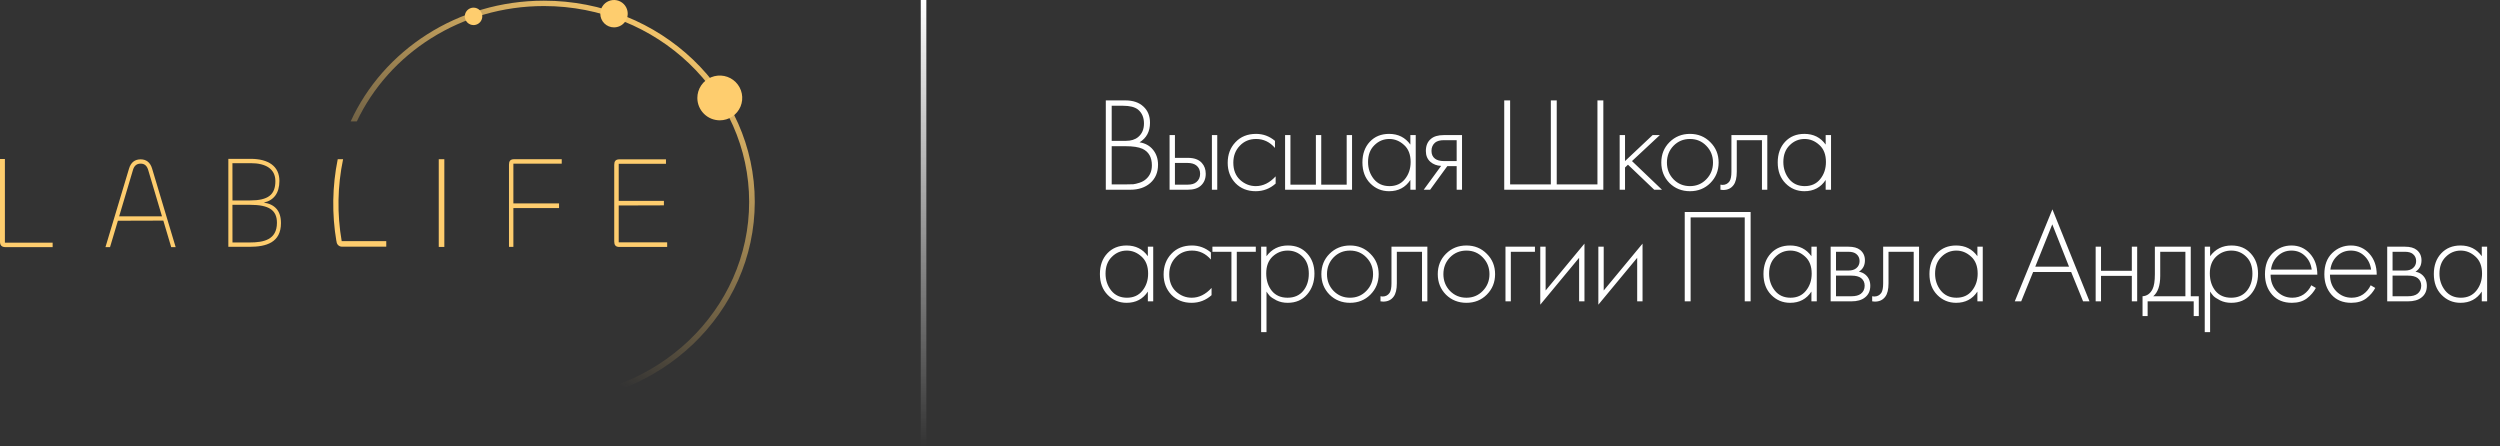 <?xml version="1.0" encoding="UTF-8"?> <svg xmlns="http://www.w3.org/2000/svg" width="224" height="40" viewBox="0 0 224 40" fill="none"><rect x="0" y="0" width="224" height="40" fill="#333333" stroke="none"/><g clip-path="url(#clip0_7618_274)"><path d="M0.439 21.741H4.717V22.144H0.511C0.12 22.144 0 21.954 0 21.644V14.249H0.439V21.741Z" fill="#FECD6E"></path><path d="M11.562 15.104C11.728 14.544 12.092 14.277 12.601 14.277C13.098 14.277 13.463 14.544 13.628 15.104L15.739 22.144H15.341L14.634 19.766L10.565 19.778L9.858 22.144H9.449L11.562 15.104ZM10.678 19.382H14.513L13.275 15.221C13.161 14.85 12.954 14.662 12.601 14.662C12.248 14.662 12.026 14.848 11.916 15.221L10.678 19.382Z" fill="#FECD6E"></path><path d="M20.459 22.114V14.232H22.456C24.053 14.232 25.035 14.896 25.035 16.209C25.035 17.322 24.513 17.962 23.64 18.151C24.634 18.305 25.175 18.896 25.175 19.986C25.176 21.736 23.85 22.114 22.363 22.114H20.459ZM20.83 17.959H22.416C24.022 17.959 24.674 17.449 24.674 16.231C24.674 15.142 23.83 14.62 22.466 14.62H20.826L20.83 17.959ZM20.83 21.725H22.375C23.619 21.725 24.814 21.489 24.814 19.961C24.814 18.814 24.081 18.352 22.415 18.352H20.826L20.83 21.725Z" fill="#FECD6E"></path><path d="M34.609 21.603H30.616C30.194 19.172 30.236 16.682 30.741 14.267H30.26C29.768 16.692 29.729 19.188 30.144 21.628H30.155C30.157 21.752 30.206 21.87 30.293 21.958C30.38 22.046 30.497 22.098 30.621 22.102H34.609V21.603Z" fill="#FECD6E"></path><path d="M39.812 14.265V22.125H39.312V14.265H39.812Z" fill="#FECD6E"></path><path d="M45.605 22.118V14.76C45.605 14.453 45.705 14.265 46.065 14.265H50.331V14.665H45.999V18.227H50.091V18.64H45.999V22.118H45.605Z" fill="#FECD6E"></path><path d="M55.501 22.128C55.144 22.128 55.035 21.939 55.035 21.633V14.772C55.035 14.466 55.144 14.276 55.501 14.276H59.671V14.677H55.437V18H59.486V18.4L55.437 18.412V21.713H59.778V22.126L55.501 22.128Z" fill="#FECD6E"></path><path d="M48.738 0.062C40.992 0.062 34.335 4.511 31.42 10.878H31.971C34.854 4.784 41.276 0.542 48.738 0.542C58.892 0.542 67.124 8.399 67.124 18.09C67.124 27.781 58.892 35.637 48.738 35.637C41.276 35.637 34.854 31.395 31.973 25.301H31.422C34.335 31.668 40.992 36.118 48.738 36.118C59.17 36.118 67.627 28.046 67.627 18.088C67.627 8.13 59.17 0.062 48.738 0.062Z" fill="url(#paint0_linear_7618_274)"></path><path d="M64.494 10.781C64.891 10.781 65.28 10.664 65.611 10.443C65.942 10.223 66.2 9.909 66.352 9.543C66.504 9.176 66.544 8.772 66.466 8.383C66.388 7.994 66.197 7.636 65.916 7.356C65.635 7.075 65.276 6.884 64.886 6.807C64.496 6.729 64.091 6.769 63.724 6.921C63.356 7.073 63.042 7.33 62.821 7.66C62.6 7.99 62.482 8.378 62.482 8.775C62.482 9.038 62.534 9.299 62.636 9.543C62.737 9.786 62.885 10.007 63.072 10.194C63.258 10.38 63.48 10.528 63.724 10.629C63.968 10.729 64.229 10.781 64.494 10.781Z" fill="#FECD6E"></path><path d="M55.015 2.453C55.258 2.453 55.496 2.381 55.698 2.246C55.901 2.111 56.058 1.92 56.151 1.696C56.244 1.471 56.268 1.225 56.221 0.987C56.173 0.749 56.056 0.531 55.884 0.359C55.712 0.188 55.493 0.071 55.255 0.023C55.016 -0.024 54.769 0.001 54.544 0.094C54.32 0.186 54.128 0.344 53.993 0.545C53.858 0.747 53.786 0.984 53.786 1.227C53.786 1.388 53.818 1.547 53.88 1.696C53.941 1.845 54.032 1.98 54.146 2.094C54.26 2.208 54.396 2.298 54.545 2.36C54.694 2.421 54.854 2.453 55.015 2.453Z" fill="#FECD6E"></path><path d="M42.428 2.248C42.583 2.248 42.735 2.202 42.863 2.116C42.992 2.031 43.093 1.909 43.152 1.766C43.211 1.623 43.227 1.466 43.197 1.315C43.166 1.163 43.092 1.024 42.983 0.915C42.873 0.806 42.734 0.731 42.582 0.701C42.43 0.671 42.273 0.686 42.13 0.745C41.987 0.804 41.864 0.905 41.778 1.033C41.692 1.161 41.647 1.312 41.647 1.467C41.647 1.674 41.729 1.872 41.875 2.019C42.022 2.165 42.221 2.247 42.428 2.248Z" fill="#FECD6E"></path></g><line x1="82.75" y1="40" x2="82.75" stroke="url(#paint1_linear_7618_274)" stroke-width="0.5"></line><path d="M99.08 17V8.996H100.832C101.52 8.996 102.06 9.18 102.452 9.548C102.844 9.908 103.04 10.392 103.04 11C103.04 11.784 102.728 12.368 102.104 12.752C102.616 12.832 103.02 13.056 103.316 13.424C103.612 13.792 103.76 14.236 103.76 14.756C103.76 15.444 103.528 15.992 103.064 16.4C102.608 16.8 102.012 17 101.276 17H99.08ZM99.608 9.476V12.62H100.88C101.336 12.62 101.7 12.508 101.972 12.284C102.324 11.996 102.5 11.588 102.5 11.06C102.5 10.524 102.32 10.108 101.96 9.812C101.672 9.588 101.228 9.476 100.628 9.476H99.608ZM99.608 13.1V16.52H100.952C101.2 16.52 101.396 16.516 101.54 16.508C101.684 16.492 101.868 16.448 102.092 16.376C102.324 16.304 102.524 16.192 102.692 16.04C103.036 15.736 103.208 15.328 103.208 14.816C103.208 14.088 102.924 13.592 102.356 13.328C102.012 13.176 101.512 13.1 100.856 13.1H99.608ZM104.794 12.104H105.274V14.144H106.438C106.998 14.144 107.414 14.296 107.686 14.6C107.918 14.856 108.034 15.18 108.034 15.572C108.034 16.012 107.89 16.364 107.602 16.628C107.338 16.876 106.946 17 106.426 17H104.794V12.104ZM105.274 16.544H106.426C106.762 16.544 107.018 16.468 107.194 16.316C107.418 16.132 107.53 15.884 107.53 15.572C107.53 15.244 107.414 14.992 107.182 14.816C106.99 14.672 106.73 14.6 106.402 14.6H105.274V16.544ZM108.586 12.104H109.066V17H108.586V12.104ZM114.238 12.62V13.256C113.774 12.72 113.21 12.452 112.546 12.452C111.954 12.452 111.466 12.656 111.082 13.064C110.698 13.464 110.506 13.968 110.506 14.576C110.506 15.232 110.71 15.748 111.118 16.124C111.526 16.492 111.994 16.676 112.522 16.676C113.17 16.676 113.762 16.384 114.298 15.8V16.448C113.786 16.904 113.19 17.132 112.51 17.132C111.774 17.132 111.17 16.892 110.698 16.412C110.234 15.924 110.002 15.316 110.002 14.588C110.002 13.844 110.234 13.228 110.698 12.74C111.162 12.244 111.778 11.996 112.546 11.996C113.178 11.996 113.742 12.204 114.238 12.62ZM115.143 17V12.104H115.623V16.544H117.903V12.104H118.383V16.544H120.663V12.104H121.143V17H115.143ZM126.369 12.956V12.104H126.849V17H126.369V16.124C125.929 16.796 125.293 17.132 124.461 17.132C123.797 17.132 123.233 16.896 122.769 16.424C122.305 15.952 122.073 15.328 122.073 14.552C122.073 13.792 122.293 13.176 122.733 12.704C123.173 12.232 123.749 11.996 124.461 11.996C125.277 11.996 125.913 12.316 126.369 12.956ZM124.485 12.452C123.965 12.452 123.517 12.64 123.141 13.016C122.765 13.384 122.577 13.884 122.577 14.516C122.577 15.1 122.749 15.608 123.093 16.04C123.437 16.464 123.905 16.676 124.497 16.676C125.081 16.676 125.541 16.468 125.877 16.052C126.221 15.628 126.393 15.116 126.393 14.516C126.393 13.852 126.197 13.344 125.805 12.992C125.413 12.632 124.973 12.452 124.485 12.452ZM127.565 17L129.125 14.864C128.749 14.848 128.429 14.728 128.165 14.504C127.893 14.264 127.757 13.94 127.757 13.532C127.757 13.06 127.905 12.7 128.201 12.452C128.465 12.22 128.853 12.104 129.365 12.104H130.997V17H130.517V14.888H129.677L128.141 17H127.565ZM130.517 14.432V12.56H129.365C129.029 12.56 128.769 12.632 128.585 12.776C128.369 12.96 128.261 13.208 128.261 13.52C128.261 13.824 128.365 14.056 128.573 14.216C128.765 14.36 129.029 14.432 129.365 14.432H130.517ZM134.779 17V8.996H135.307V16.52H138.955V8.996H139.483V16.52H143.131V8.996H143.659V17H134.779ZM145.122 12.104H145.602V14.432L148.074 12.104H148.722L146.226 14.432L148.914 17H148.218L145.866 14.756L145.602 15.008V17H145.122V12.104ZM149.585 12.74C150.081 12.244 150.693 11.996 151.421 11.996C152.149 11.996 152.757 12.244 153.245 12.74C153.741 13.228 153.989 13.836 153.989 14.564C153.989 15.292 153.741 15.904 153.245 16.4C152.757 16.888 152.149 17.132 151.421 17.132C150.693 17.132 150.081 16.888 149.585 16.4C149.097 15.904 148.853 15.292 148.853 14.564C148.853 13.836 149.097 13.228 149.585 12.74ZM149.945 16.064C150.345 16.472 150.837 16.676 151.421 16.676C152.005 16.676 152.493 16.472 152.885 16.064C153.285 15.656 153.485 15.156 153.485 14.564C153.485 13.972 153.285 13.472 152.885 13.064C152.493 12.656 152.005 12.452 151.421 12.452C150.837 12.452 150.345 12.656 149.945 13.064C149.553 13.472 149.357 13.972 149.357 14.564C149.357 15.156 149.553 15.656 149.945 16.064ZM158.351 12.104V17H157.871V12.56H155.615V15.392C155.615 15.928 155.519 16.324 155.327 16.58C155.111 16.876 154.799 17.024 154.391 17.024C154.343 17.024 154.263 17.016 154.151 17V16.544C154.231 16.56 154.291 16.568 154.331 16.568C154.603 16.568 154.815 16.46 154.967 16.244C155.079 16.068 155.135 15.784 155.135 15.392V12.104H158.351ZM163.58 12.956V12.104H164.06V17H163.58V16.124C163.14 16.796 162.504 17.132 161.672 17.132C161.008 17.132 160.444 16.896 159.98 16.424C159.516 15.952 159.284 15.328 159.284 14.552C159.284 13.792 159.504 13.176 159.944 12.704C160.384 12.232 160.96 11.996 161.672 11.996C162.488 11.996 163.124 12.316 163.58 12.956ZM161.696 12.452C161.176 12.452 160.728 12.64 160.352 13.016C159.976 13.384 159.788 13.884 159.788 14.516C159.788 15.1 159.96 15.608 160.304 16.04C160.648 16.464 161.116 16.676 161.708 16.676C162.292 16.676 162.752 16.468 163.088 16.052C163.432 15.628 163.604 15.116 163.604 14.516C163.604 13.852 163.408 13.344 163.016 12.992C162.624 12.632 162.184 12.452 161.696 12.452ZM102.848 22.956V22.104H103.328V27H102.848V26.124C102.408 26.796 101.772 27.132 100.94 27.132C100.276 27.132 99.712 26.896 99.248 26.424C98.784 25.952 98.552 25.328 98.552 24.552C98.552 23.792 98.772 23.176 99.212 22.704C99.652 22.232 100.228 21.996 100.94 21.996C101.756 21.996 102.392 22.316 102.848 22.956ZM100.964 22.452C100.444 22.452 99.996 22.64 99.62 23.016C99.244 23.384 99.056 23.884 99.056 24.516C99.056 25.1 99.228 25.608 99.572 26.04C99.916 26.464 100.384 26.676 100.976 26.676C101.56 26.676 102.02 26.468 102.356 26.052C102.7 25.628 102.872 25.116 102.872 24.516C102.872 23.852 102.676 23.344 102.284 22.992C101.892 22.632 101.452 22.452 100.964 22.452ZM108.496 22.62V23.256C108.032 22.72 107.468 22.452 106.804 22.452C106.212 22.452 105.724 22.656 105.34 23.064C104.956 23.464 104.764 23.968 104.764 24.576C104.764 25.232 104.968 25.748 105.376 26.124C105.784 26.492 106.252 26.676 106.78 26.676C107.428 26.676 108.02 26.384 108.556 25.8V26.448C108.044 26.904 107.448 27.132 106.768 27.132C106.032 27.132 105.428 26.892 104.956 26.412C104.492 25.924 104.26 25.316 104.26 24.588C104.26 23.844 104.492 23.228 104.956 22.74C105.419 22.244 106.036 21.996 106.804 21.996C107.436 21.996 108 22.204 108.496 22.62ZM110.336 27V22.56H108.632V22.104H112.52V22.56H110.816V27H110.336ZM113.478 26.124V29.76H112.998V22.104H113.478V22.956C113.95 22.316 114.59 21.996 115.398 21.996C116.118 21.996 116.694 22.236 117.126 22.716C117.558 23.188 117.774 23.788 117.774 24.516C117.774 25.26 117.554 25.884 117.114 26.388C116.682 26.884 116.102 27.132 115.374 27.132C115.006 27.132 114.674 27.06 114.378 26.916C114.082 26.764 113.878 26.628 113.766 26.508C113.654 26.38 113.558 26.252 113.478 26.124ZM113.958 26.064C114.294 26.472 114.762 26.676 115.362 26.676C115.962 26.676 116.43 26.472 116.766 26.064C117.102 25.656 117.27 25.14 117.27 24.516C117.27 23.868 117.086 23.364 116.718 23.004C116.35 22.636 115.902 22.452 115.374 22.452C114.854 22.452 114.402 22.632 114.018 22.992C113.642 23.352 113.454 23.852 113.454 24.492C113.454 25.124 113.622 25.648 113.958 26.064ZM119.126 22.74C119.622 22.244 120.234 21.996 120.962 21.996C121.69 21.996 122.298 22.244 122.786 22.74C123.282 23.228 123.53 23.836 123.53 24.564C123.53 25.292 123.282 25.904 122.786 26.4C122.298 26.888 121.69 27.132 120.962 27.132C120.234 27.132 119.622 26.888 119.126 26.4C118.638 25.904 118.394 25.292 118.394 24.564C118.394 23.836 118.638 23.228 119.126 22.74ZM119.486 26.064C119.886 26.472 120.378 26.676 120.962 26.676C121.546 26.676 122.034 26.472 122.426 26.064C122.826 25.656 123.026 25.156 123.026 24.564C123.026 23.972 122.826 23.472 122.426 23.064C122.034 22.656 121.546 22.452 120.962 22.452C120.378 22.452 119.886 22.656 119.486 23.064C119.094 23.472 118.898 23.972 118.898 24.564C118.898 25.156 119.094 25.656 119.486 26.064ZM127.892 22.104V27H127.412V22.56H125.156V25.392C125.156 25.928 125.06 26.324 124.868 26.58C124.652 26.876 124.34 27.024 123.932 27.024C123.884 27.024 123.804 27.016 123.692 27V26.544C123.772 26.56 123.832 26.568 123.872 26.568C124.144 26.568 124.356 26.46 124.508 26.244C124.62 26.068 124.676 25.784 124.676 25.392V22.104H127.892ZM129.556 22.74C130.052 22.244 130.664 21.996 131.392 21.996C132.12 21.996 132.728 22.244 133.216 22.74C133.712 23.228 133.96 23.836 133.96 24.564C133.96 25.292 133.712 25.904 133.216 26.4C132.728 26.888 132.12 27.132 131.392 27.132C130.664 27.132 130.052 26.888 129.556 26.4C129.068 25.904 128.824 25.292 128.824 24.564C128.824 23.836 129.068 23.228 129.556 22.74ZM129.916 26.064C130.316 26.472 130.808 26.676 131.392 26.676C131.976 26.676 132.464 26.472 132.856 26.064C133.256 25.656 133.456 25.156 133.456 24.564C133.456 23.972 133.256 23.472 132.856 23.064C132.464 22.656 131.976 22.452 131.392 22.452C130.808 22.452 130.316 22.656 129.916 23.064C129.524 23.472 129.328 23.972 129.328 24.564C129.328 25.156 129.524 25.656 129.916 26.064ZM134.891 27V22.104H137.531V22.56H135.371V27H134.891ZM138.008 22.104H138.488V26.028L141.968 21.828V27H141.488V23.1L138.008 27.3V22.104ZM143.212 22.104H143.692V26.028L147.172 21.828V27H146.692V23.1L143.212 27.3V22.104ZM150.952 18.996H156.856V27H156.328V19.476H151.48V27H150.952V18.996ZM162.303 22.956V22.104H162.783V27H162.303V26.124C161.863 26.796 161.227 27.132 160.395 27.132C159.731 27.132 159.167 26.896 158.703 26.424C158.239 25.952 158.007 25.328 158.007 24.552C158.007 23.792 158.227 23.176 158.667 22.704C159.107 22.232 159.683 21.996 160.395 21.996C161.211 21.996 161.847 22.316 162.303 22.956ZM160.419 22.452C159.899 22.452 159.451 22.64 159.075 23.016C158.699 23.384 158.511 23.884 158.511 24.516C158.511 25.1 158.683 25.608 159.027 26.04C159.371 26.464 159.839 26.676 160.431 26.676C161.015 26.676 161.475 26.468 161.811 26.052C162.155 25.628 162.327 25.116 162.327 24.516C162.327 23.852 162.131 23.344 161.739 22.992C161.347 22.632 160.907 22.452 160.419 22.452ZM164.026 22.104H165.622C166.078 22.104 166.426 22.2 166.666 22.392C166.954 22.624 167.098 22.936 167.098 23.328C167.098 23.776 166.918 24.116 166.558 24.348C166.782 24.38 166.982 24.472 167.158 24.624C167.438 24.872 167.578 25.2 167.578 25.608C167.578 26.064 167.414 26.416 167.086 26.664C166.798 26.888 166.398 27 165.886 27H164.026V22.104ZM164.506 24.24H165.622C165.918 24.24 166.15 24.172 166.318 24.036C166.518 23.876 166.618 23.66 166.618 23.388C166.618 23.124 166.518 22.912 166.318 22.752C166.158 22.624 165.926 22.56 165.622 22.56H164.506V24.24ZM164.506 26.544H165.886C166.254 26.544 166.534 26.472 166.726 26.328C166.958 26.152 167.074 25.908 167.074 25.596C167.074 25.308 166.966 25.08 166.75 24.912C166.558 24.768 166.27 24.696 165.886 24.696H164.506V26.544ZM171.947 22.104V27H171.467V22.56H169.211V25.392C169.211 25.928 169.115 26.324 168.923 26.58C168.707 26.876 168.395 27.024 167.987 27.024C167.939 27.024 167.859 27.016 167.747 27V26.544C167.827 26.56 167.887 26.568 167.927 26.568C168.199 26.568 168.411 26.46 168.563 26.244C168.675 26.068 168.731 25.784 168.731 25.392V22.104H171.947ZM177.175 22.956V22.104H177.655V27H177.175V26.124C176.735 26.796 176.099 27.132 175.267 27.132C174.603 27.132 174.039 26.896 173.575 26.424C173.111 25.952 172.879 25.328 172.879 24.552C172.879 23.792 173.099 23.176 173.539 22.704C173.979 22.232 174.555 21.996 175.267 21.996C176.083 21.996 176.719 22.316 177.175 22.956ZM175.291 22.452C174.771 22.452 174.323 22.64 173.947 23.016C173.571 23.384 173.383 23.884 173.383 24.516C173.383 25.1 173.555 25.608 173.899 26.04C174.243 26.464 174.711 26.676 175.303 26.676C175.887 26.676 176.347 26.468 176.683 26.052C177.027 25.628 177.199 25.116 177.199 24.516C177.199 23.852 177.003 23.344 176.611 22.992C176.219 22.632 175.779 22.452 175.291 22.452ZM186.644 27L185.576 24.372H182.168L181.1 27H180.524L183.896 18.756L187.22 27H186.644ZM182.36 23.892H185.384L183.884 20.1L182.36 23.892ZM187.771 27V22.104H188.251V24.264H191.011V22.104H191.491V27H191.011V24.72H188.251V27H187.771ZM193.076 22.104H196.292V26.544H197.012V28.32H196.556V27H192.428V28.32H191.972V26.544C192.372 26.52 192.672 26.304 192.872 25.896C193.008 25.616 193.076 25.176 193.076 24.576V22.104ZM195.812 26.544V22.56H193.556V24.72C193.556 25.584 193.348 26.192 192.932 26.544H195.812ZM198.025 26.124V29.76H197.545V22.104H198.025V22.956C198.497 22.316 199.137 21.996 199.945 21.996C200.665 21.996 201.241 22.236 201.673 22.716C202.105 23.188 202.321 23.788 202.321 24.516C202.321 25.26 202.101 25.884 201.661 26.388C201.229 26.884 200.649 27.132 199.921 27.132C199.553 27.132 199.221 27.06 198.925 26.916C198.629 26.764 198.425 26.628 198.313 26.508C198.201 26.38 198.105 26.252 198.025 26.124ZM198.505 26.064C198.841 26.472 199.309 26.676 199.909 26.676C200.509 26.676 200.977 26.472 201.313 26.064C201.649 25.656 201.817 25.14 201.817 24.516C201.817 23.868 201.633 23.364 201.265 23.004C200.897 22.636 200.449 22.452 199.921 22.452C199.401 22.452 198.949 22.632 198.565 22.992C198.189 23.352 198.001 23.852 198.001 24.492C198.001 25.124 198.169 25.648 198.505 26.064ZM207.633 24.612H203.445C203.445 25.22 203.633 25.716 204.009 26.1C204.393 26.484 204.853 26.676 205.389 26.676C205.773 26.676 206.113 26.576 206.409 26.376C206.705 26.168 206.933 25.896 207.093 25.56L207.501 25.8C207.317 26.152 207.049 26.464 206.697 26.736C206.345 27 205.897 27.132 205.353 27.132C204.609 27.132 204.021 26.892 203.589 26.412C203.157 25.924 202.941 25.312 202.941 24.576C202.941 23.768 203.173 23.136 203.637 22.68C204.109 22.224 204.669 21.996 205.317 21.996C205.981 21.996 206.533 22.24 206.973 22.728C207.413 23.216 207.633 23.844 207.633 24.612ZM203.481 24.156H207.129C207.065 23.66 206.865 23.252 206.529 22.932C206.201 22.612 205.797 22.452 205.317 22.452C204.829 22.452 204.417 22.616 204.081 22.944C203.745 23.264 203.545 23.668 203.481 24.156ZM212.954 24.612H208.766C208.766 25.22 208.954 25.716 209.33 26.1C209.714 26.484 210.174 26.676 210.71 26.676C211.094 26.676 211.434 26.576 211.73 26.376C212.026 26.168 212.254 25.896 212.414 25.56L212.822 25.8C212.638 26.152 212.37 26.464 212.018 26.736C211.666 27 211.218 27.132 210.674 27.132C209.93 27.132 209.342 26.892 208.91 26.412C208.478 25.924 208.262 25.312 208.262 24.576C208.262 23.768 208.494 23.136 208.958 22.68C209.43 22.224 209.99 21.996 210.638 21.996C211.302 21.996 211.854 22.24 212.294 22.728C212.734 23.216 212.954 23.844 212.954 24.612ZM208.802 24.156H212.45C212.386 23.66 212.186 23.252 211.85 22.932C211.522 22.612 211.118 22.452 210.638 22.452C210.15 22.452 209.738 22.616 209.402 22.944C209.066 23.264 208.866 23.668 208.802 24.156ZM213.894 22.104H215.49C215.946 22.104 216.294 22.2 216.534 22.392C216.822 22.624 216.966 22.936 216.966 23.328C216.966 23.776 216.786 24.116 216.426 24.348C216.65 24.38 216.85 24.472 217.026 24.624C217.306 24.872 217.446 25.2 217.446 25.608C217.446 26.064 217.282 26.416 216.954 26.664C216.666 26.888 216.266 27 215.754 27H213.894V22.104ZM214.374 24.24H215.49C215.786 24.24 216.018 24.172 216.186 24.036C216.386 23.876 216.486 23.66 216.486 23.388C216.486 23.124 216.386 22.912 216.186 22.752C216.026 22.624 215.794 22.56 215.49 22.56H214.374V24.24ZM214.374 26.544H215.754C216.122 26.544 216.402 26.472 216.594 26.328C216.826 26.152 216.942 25.908 216.942 25.596C216.942 25.308 216.834 25.08 216.618 24.912C216.426 24.768 216.138 24.696 215.754 24.696H214.374V26.544ZM222.367 22.956V22.104H222.847V27H222.367V26.124C221.927 26.796 221.291 27.132 220.459 27.132C219.795 27.132 219.231 26.896 218.767 26.424C218.303 25.952 218.071 25.328 218.071 24.552C218.071 23.792 218.291 23.176 218.731 22.704C219.171 22.232 219.747 21.996 220.459 21.996C221.275 21.996 221.911 22.316 222.367 22.956ZM220.483 22.452C219.963 22.452 219.515 22.64 219.139 23.016C218.763 23.384 218.575 23.884 218.575 24.516C218.575 25.1 218.747 25.608 219.091 26.04C219.435 26.464 219.903 26.676 220.495 26.676C221.079 26.676 221.539 26.468 221.875 26.052C222.219 25.628 222.391 25.116 222.391 24.516C222.391 23.852 222.195 23.344 221.803 22.992C221.411 22.632 220.971 22.452 220.483 22.452Z" fill="white"></path><defs><linearGradient id="paint0_linear_7618_274" x1="57.538" y1="0" x2="42.89" y2="27.892" gradientUnits="userSpaceOnUse"><stop stop-color="#FECD6E"></stop><stop offset="1" stop-color="#FECD6E" stop-opacity="0"></stop></linearGradient><linearGradient id="paint1_linear_7618_274" x1="83.5" y1="40" x2="83.5" y2="0" gradientUnits="userSpaceOnUse"><stop stop-color="white" stop-opacity="0"></stop><stop offset="1" stop-color="white"></stop></linearGradient><clipPath id="clip0_7618_274"><rect width="67.722" height="36.118" fill="white"></rect></clipPath></defs></svg> 
